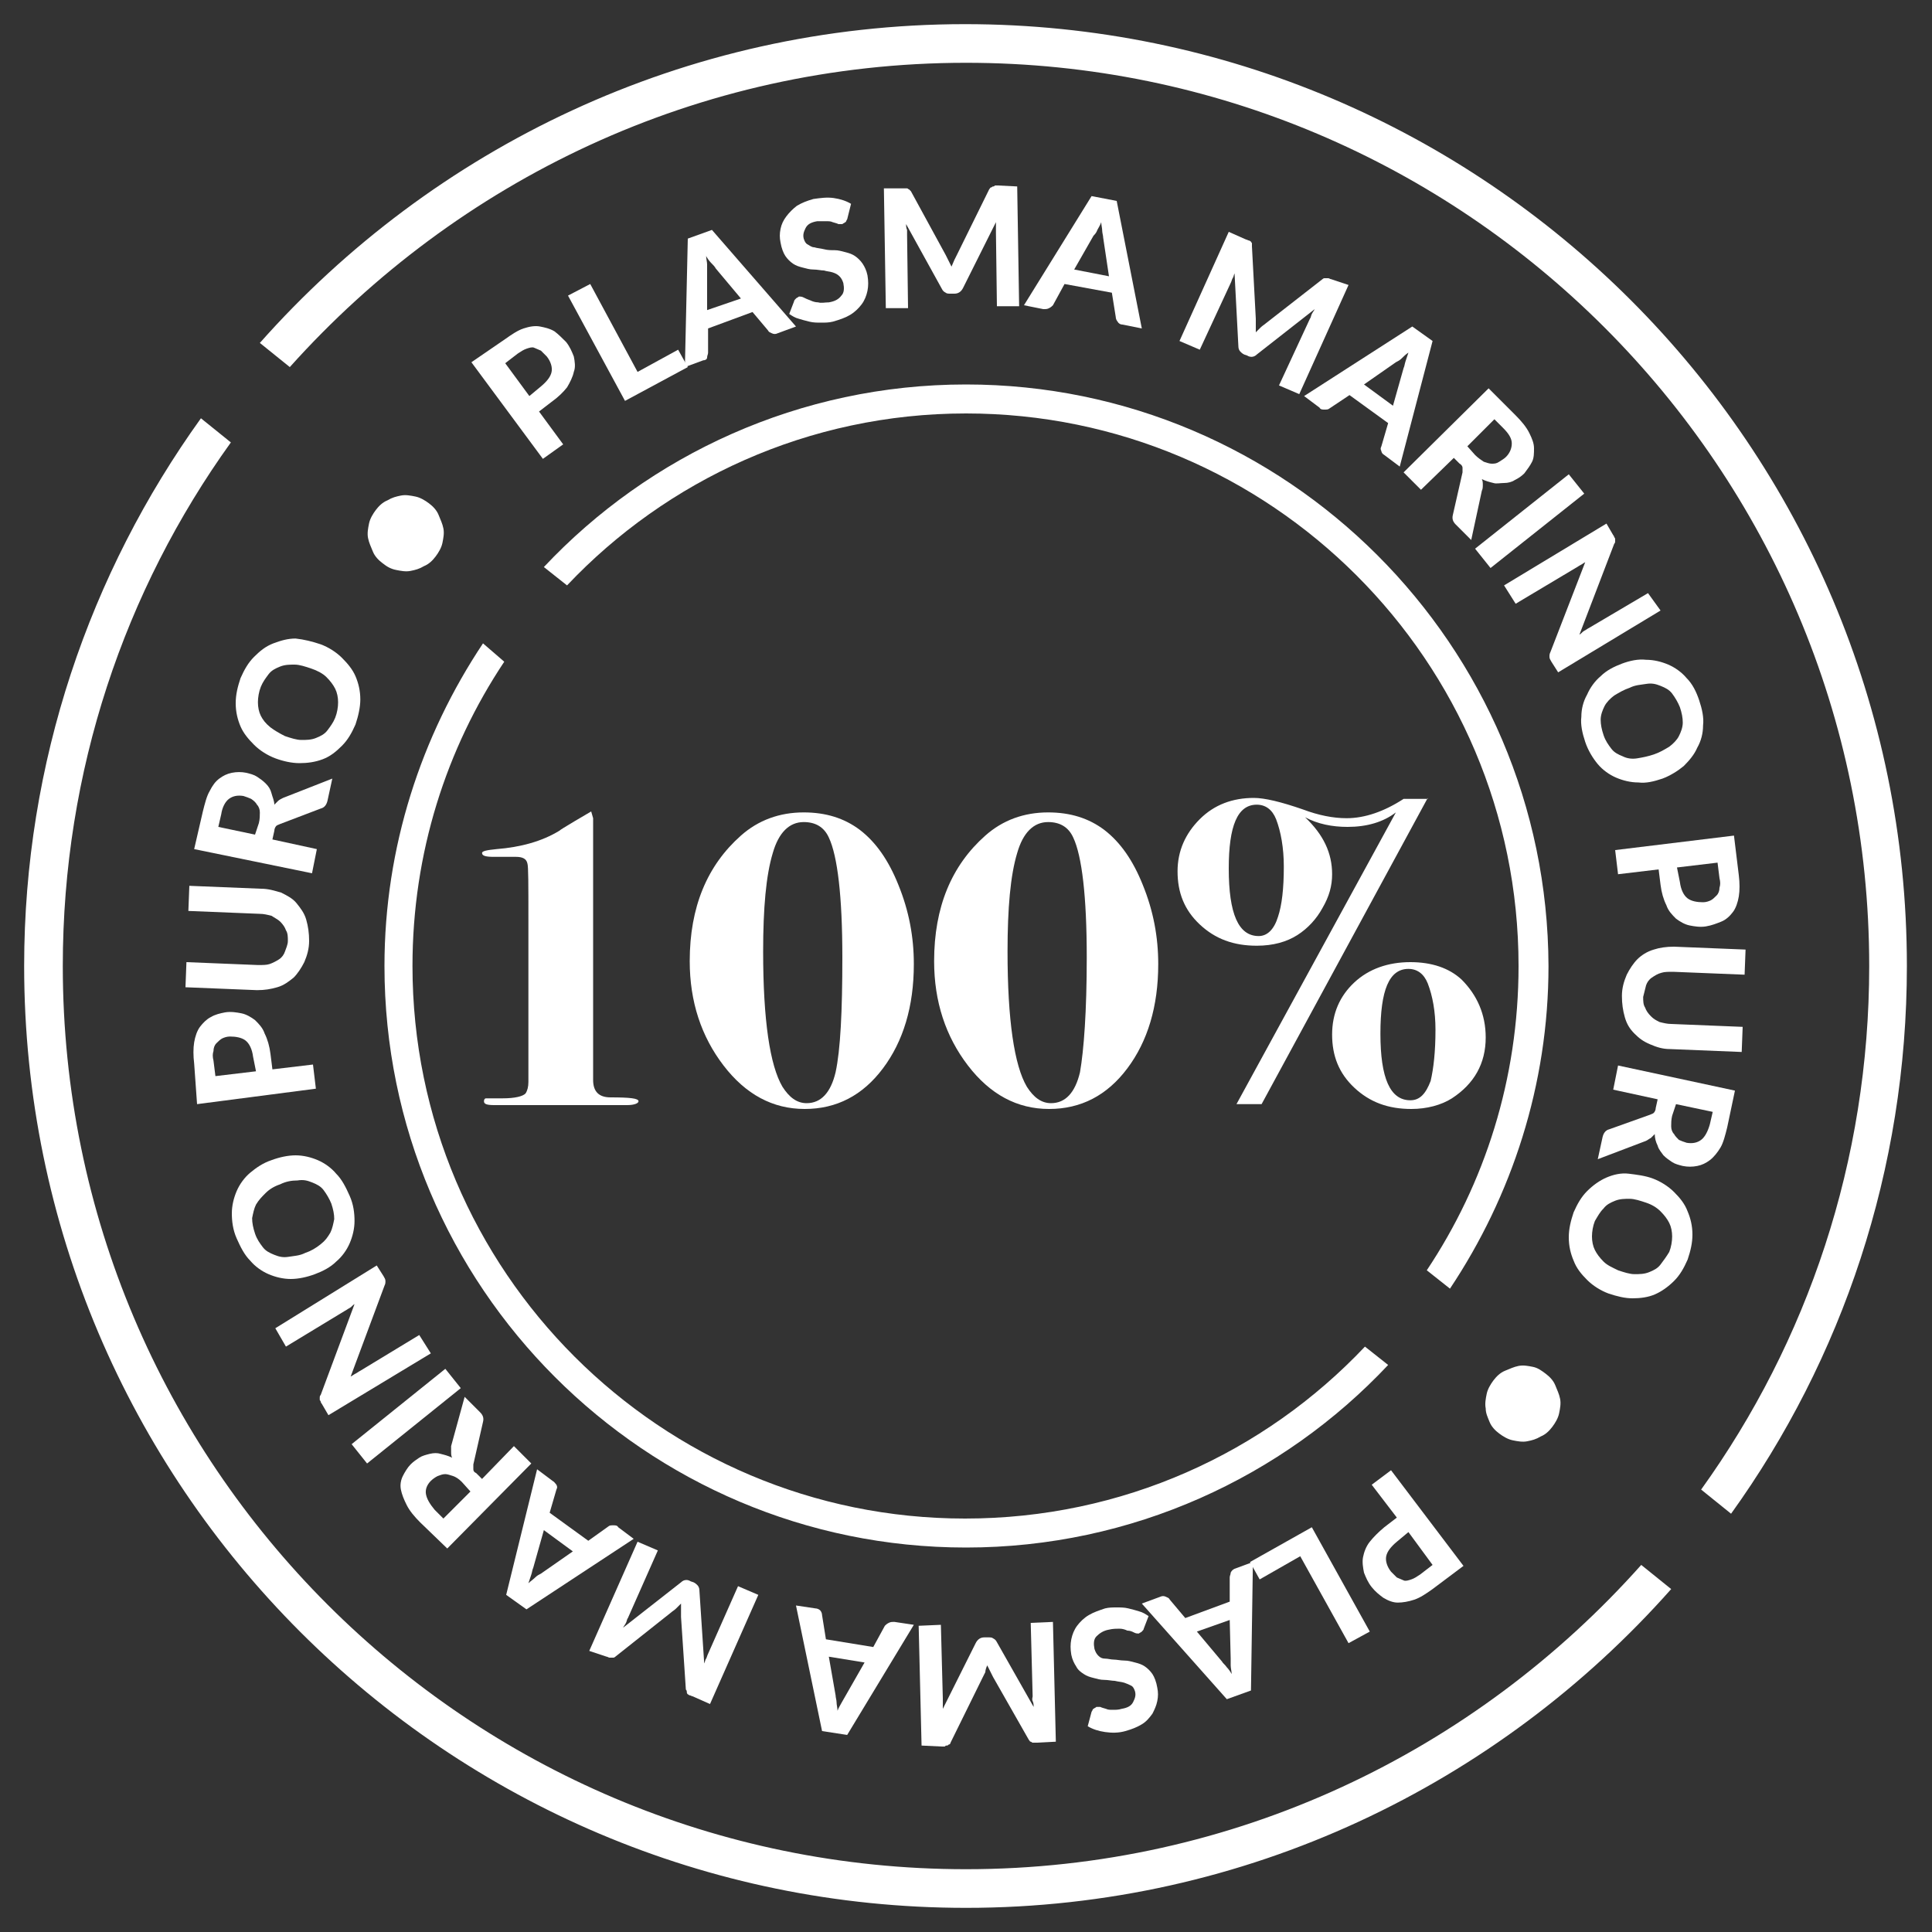<?xml version="1.0" encoding="UTF-8"?> <!-- Generator: Adobe Illustrator 22.0.0, SVG Export Plug-In . SVG Version: 6.00 Build 0) --> <svg xmlns="http://www.w3.org/2000/svg" xmlns:xlink="http://www.w3.org/1999/xlink" version="1.1" id="Livello_1" x="0px" y="0px" width="200px" height="200px" viewBox="0 0 200 200" style="enable-background:new 0 0 200 200;" xml:space="preserve"><rect x="0" y="0" width="200" height="200" fill="#333333" stroke="none"/> <style type="text/css"> .st0{fill:#FFFFFF;} </style> <g> <path class="st0" d="M52.3,35.1c0.7-0.5,1.3-0.9,1.9-1.1c0.6-0.2,1.2-0.3,1.7-0.2s1,0.2,1.5,0.5c0.4,0.3,0.8,0.7,1.2,1.1 c0.4,0.5,0.6,1,0.8,1.5c0.1,0.5,0.2,1.1,0,1.6c-0.1,0.5-0.4,1.1-0.7,1.6c-0.4,0.5-0.9,1-1.6,1.5l-1.3,1l2.5,3.4l-2.1,1.5l-7.4-10 L52.3,35.1z M56,40c0.6-0.5,1-1,1.1-1.5s-0.1-1.1-0.5-1.6c-0.2-0.2-0.4-0.4-0.6-0.6c-0.2-0.1-0.5-0.2-0.7-0.3s-0.5,0-0.8,0.1 s-0.6,0.3-0.9,0.5l-1.3,1l2.5,3.4L56,40z"></path> <path class="st0" d="M70.2,36.2l1,1.8l-6.5,3.5l-5.9-10.9l2.3-1.2l4.9,9.1L70.2,36.2z"></path> <path class="st0" d="M82.4,33.8l-1.9,0.7c-0.2,0.1-0.4,0.1-0.6,0c-0.2-0.1-0.3-0.1-0.4-0.3l-1.6-1.9L73.3,34l0,2.5 c0,0.2-0.1,0.3-0.1,0.5s-0.2,0.3-0.4,0.3l-1.9,0.7l0.3-13.3l2.5-0.9L82.4,33.8z M76.7,30.9l-2.6-3.1c-0.1-0.2-0.3-0.4-0.5-0.6 c-0.2-0.2-0.4-0.5-0.5-0.7c0,0.3,0.1,0.6,0.1,0.9c0,0.3,0,0.5,0,0.7l0,4L76.7,30.9z"></path> <path class="st0" d="M87.7,22.7c-0.1,0.1-0.1,0.3-0.2,0.3c-0.1,0.1-0.2,0.1-0.3,0.2c-0.1,0-0.3,0-0.4,0c-0.2-0.1-0.3-0.1-0.6-0.2 c-0.2-0.1-0.4-0.1-0.7-0.1s-0.6,0-0.9,0c-0.6,0.1-1,0.3-1.2,0.7s-0.3,0.7-0.2,1.1c0.1,0.3,0.2,0.5,0.4,0.6c0.2,0.1,0.4,0.3,0.7,0.3 c0.3,0.1,0.6,0.1,1,0.2s0.7,0.1,1.1,0.1s0.7,0.1,1.1,0.2s0.7,0.2,1,0.4c0.3,0.2,0.6,0.5,0.8,0.8c0.2,0.3,0.4,0.7,0.5,1.2 c0.1,0.6,0.1,1.1,0,1.6c-0.1,0.5-0.3,1-0.6,1.4s-0.7,0.8-1.2,1.1c-0.5,0.3-1.1,0.5-1.8,0.7c-0.4,0.1-0.8,0.1-1.2,0.1 c-0.4,0-0.8,0-1.2-0.1s-0.8-0.2-1.1-0.3c-0.4-0.1-0.7-0.3-1-0.5l0.5-1.3c0-0.1,0.1-0.2,0.2-0.3c0.1-0.1,0.2-0.1,0.3-0.2 c0.2,0,0.3,0,0.5,0.1c0.2,0.1,0.4,0.2,0.7,0.3c0.2,0.1,0.5,0.2,0.8,0.2c0.3,0.1,0.7,0,1.1,0c0.6-0.1,1-0.3,1.3-0.7 c0.3-0.3,0.3-0.8,0.2-1.3c-0.1-0.3-0.2-0.5-0.4-0.7c-0.2-0.2-0.4-0.3-0.7-0.4c-0.3-0.1-0.6-0.1-0.9-0.2c-0.3,0-0.7-0.1-1.1-0.1 c-0.4,0-0.7-0.1-1.1-0.2c-0.4-0.1-0.7-0.2-1-0.4c-0.3-0.2-0.6-0.5-0.8-0.8c-0.2-0.3-0.4-0.8-0.5-1.4c-0.1-0.5-0.1-0.9,0-1.4 c0.1-0.5,0.3-0.9,0.6-1.3c0.3-0.4,0.7-0.8,1.1-1.1c0.5-0.3,1-0.5,1.7-0.7c0.7-0.1,1.4-0.2,2.1-0.1c0.7,0.1,1.3,0.3,1.8,0.6 L87.7,22.7z"></path> <path class="st0" d="M105.3,19.3l0.2,12.4l-2.3,0l-0.1-7.6c0-0.2,0-0.3,0-0.5c0-0.2,0-0.4,0-0.6l-3.4,6.8c-0.2,0.4-0.5,0.6-0.9,0.6 l-0.4,0c-0.2,0-0.4,0-0.5-0.1c-0.2-0.1-0.3-0.2-0.4-0.4l-3.7-6.7c0,0.2,0,0.4,0.1,0.6c0,0.2,0,0.4,0,0.5l0.1,7.6l-2.3,0l-0.2-12.4 l1.9,0c0.1,0,0.2,0,0.3,0c0.1,0,0.2,0,0.2,0c0.1,0,0.1,0.1,0.2,0.1c0.1,0.1,0.1,0.1,0.2,0.2l3.6,6.6c0.1,0.2,0.2,0.4,0.3,0.6 c0.1,0.2,0.2,0.4,0.3,0.6c0.1-0.2,0.2-0.5,0.3-0.7c0.1-0.2,0.2-0.4,0.3-0.6l3.3-6.7c0.1-0.1,0.1-0.2,0.2-0.2s0.1-0.1,0.2-0.1 s0.1,0,0.2-0.1c0.1,0,0.2,0,0.3,0L105.3,19.3z"></path> <path class="st0" d="M118.2,34l-2-0.4c-0.2,0-0.4-0.1-0.5-0.3c-0.1-0.1-0.2-0.3-0.2-0.5l-0.4-2.5l-4.9-0.9l-1.2,2.2 c-0.1,0.1-0.2,0.2-0.4,0.3c-0.2,0.1-0.3,0.1-0.6,0.1l-2-0.4l7-11.3l2.6,0.5L118.2,34z M114.8,28.6l-0.6-4c0-0.2-0.1-0.5-0.1-0.7 c0-0.3-0.1-0.6-0.1-0.9c-0.1,0.3-0.3,0.6-0.4,0.8c-0.1,0.3-0.3,0.5-0.4,0.6l-2,3.5L114.8,28.6z"></path> <path class="st0" d="M139.6,29.5l-5.1,11.3l-2.1-0.9l3.2-6.9c0.1-0.1,0.1-0.3,0.2-0.5c0.1-0.2,0.2-0.3,0.3-0.5l-6,4.7 c-0.3,0.3-0.7,0.3-1,0.1l-0.3-0.1c-0.2-0.1-0.3-0.2-0.4-0.3c-0.1-0.1-0.2-0.3-0.2-0.5l-0.4-7.6c-0.1,0.2-0.1,0.4-0.2,0.5 c-0.1,0.2-0.1,0.3-0.2,0.5l-3.2,6.9l-2.1-0.9l5.1-11.3l1.8,0.8c0.1,0,0.2,0.1,0.3,0.1c0.1,0,0.1,0.1,0.2,0.1c0,0.1,0.1,0.1,0.1,0.2 c0,0.1,0,0.2,0,0.3l0.4,7.5c0,0.2,0,0.5,0,0.7c0,0.2,0,0.5,0,0.7c0.2-0.2,0.3-0.3,0.5-0.5c0.2-0.2,0.4-0.3,0.5-0.4l5.9-4.6 c0.1-0.1,0.2-0.1,0.2-0.1c0.1,0,0.1,0,0.2,0c0.1,0,0.1,0,0.2,0c0.1,0,0.2,0.1,0.3,0.1L139.6,29.5z"></path> <path class="st0" d="M144.9,48.3l-1.6-1.2c-0.2-0.1-0.3-0.3-0.3-0.4c-0.1-0.2-0.1-0.3,0-0.5l0.7-2.4l-4-2.9l-2.1,1.4 c-0.1,0.1-0.3,0.1-0.5,0.1c-0.2,0-0.4,0-0.5-0.2l-1.6-1.2l11.2-7.2l2.1,1.5L144.9,48.3z M144.2,42l1.1-3.9c0.1-0.2,0.1-0.4,0.2-0.7 c0.1-0.3,0.2-0.6,0.3-0.9c-0.3,0.2-0.5,0.4-0.7,0.6s-0.4,0.3-0.6,0.4l-3.3,2.3L144.2,42z"></path> <path class="st0" d="M152.3,55.9l-1.6-1.6c-0.3-0.3-0.4-0.6-0.3-1l1-4.4c0-0.2,0-0.3,0-0.5c0-0.1-0.1-0.3-0.3-0.4l-0.6-0.6 l-3.4,3.3l-1.8-1.8l8.8-8.7l2.8,2.8c0.6,0.6,1.1,1.2,1.4,1.8c0.3,0.6,0.5,1.1,0.5,1.6s0,1-0.2,1.4c-0.2,0.4-0.5,0.8-0.8,1.2 c-0.3,0.3-0.6,0.5-1,0.7c-0.3,0.2-0.7,0.3-1.1,0.3s-0.8,0.1-1.1,0c-0.4-0.1-0.8-0.2-1.2-0.4c0.1,0.2,0.1,0.4,0.1,0.6s0,0.4-0.1,0.6 L152.3,55.9z M152.7,47.1c0.3,0.3,0.6,0.5,0.9,0.7c0.3,0.1,0.6,0.2,0.8,0.2c0.3,0,0.5,0,0.8-0.2s0.5-0.3,0.7-0.5 c0.4-0.4,0.6-0.9,0.6-1.4c0-0.5-0.3-1-0.9-1.6l-0.9-0.9l-2.8,2.8L152.7,47.1z"></path> <path class="st0" d="M154.3,58.8l-1.6-2l9.7-7.7l1.6,2L154.3,58.8z"></path> <path class="st0" d="M171.9,63.2l-10.6,6.4l-0.7-1.1c-0.1-0.2-0.2-0.3-0.2-0.5c0-0.2,0-0.3,0.1-0.5l3.6-9.3 c-0.2,0.1-0.3,0.2-0.5,0.3c-0.2,0.1-0.3,0.2-0.5,0.3l-6.2,3.7l-1.2-1.9l10.6-6.4l0.7,1.2c0.1,0.1,0.1,0.2,0.1,0.2s0.1,0.1,0.1,0.2 c0,0.1,0,0.1,0,0.2c0,0.1,0,0.2-0.1,0.3l-3.6,9.4c0.2-0.1,0.3-0.3,0.5-0.4c0.2-0.1,0.3-0.2,0.5-0.3l6.1-3.6L171.9,63.2z"></path> <path class="st0" d="M172.1,80.6c-0.9,0.3-1.7,0.5-2.5,0.4c-0.8,0-1.6-0.2-2.3-0.5c-0.7-0.3-1.4-0.8-1.9-1.4s-1-1.4-1.3-2.3 s-0.5-1.8-0.4-2.6c0-0.8,0.2-1.6,0.6-2.3c0.3-0.7,0.8-1.4,1.4-1.9c0.6-0.6,1.4-1,2.2-1.3s1.7-0.5,2.5-0.4c0.8,0,1.6,0.2,2.3,0.5 c0.7,0.3,1.4,0.8,1.9,1.4c0.6,0.6,1,1.4,1.3,2.3s0.5,1.8,0.4,2.6c0,0.8-0.2,1.6-0.6,2.3c-0.3,0.7-0.8,1.3-1.4,1.9 C173.7,79.8,172.9,80.3,172.1,80.6z M171.2,78.1c0.6-0.2,1.1-0.5,1.6-0.8c0.4-0.3,0.8-0.7,1-1.1s0.4-0.9,0.4-1.4 c0-0.5-0.1-1-0.3-1.6c-0.2-0.5-0.5-1-0.8-1.4c-0.3-0.4-0.7-0.6-1.2-0.8s-0.9-0.3-1.5-0.2s-1.1,0.1-1.7,0.4 c-0.6,0.2-1.1,0.5-1.6,0.8c-0.4,0.3-0.8,0.7-1,1.1s-0.4,0.9-0.4,1.4c0,0.5,0.1,1,0.3,1.6s0.5,1,0.8,1.4c0.3,0.4,0.7,0.6,1.2,0.8 c0.4,0.2,0.9,0.3,1.5,0.2S170.6,78.3,171.2,78.1z"></path> <path class="st0" d="M180,90.6c0.1,0.8,0.1,1.6,0,2.2c-0.1,0.6-0.3,1.2-0.6,1.6c-0.3,0.4-0.7,0.8-1.2,1c-0.5,0.2-1,0.4-1.6,0.5 c-0.6,0.1-1.2,0-1.7-0.1c-0.5-0.1-1-0.4-1.4-0.7c-0.4-0.4-0.8-0.8-1-1.4c-0.3-0.6-0.5-1.3-0.6-2.1l-0.2-1.6l-4.2,0.5l-0.3-2.5 l12.3-1.5L180,90.6z M173.9,91.3c0.1,0.8,0.4,1.4,0.8,1.7c0.4,0.3,1,0.4,1.6,0.4c0.3,0,0.6-0.1,0.8-0.2c0.2-0.1,0.4-0.3,0.6-0.5 c0.2-0.2,0.3-0.5,0.3-0.8c0.1-0.3,0.1-0.6,0-1l-0.2-1.6l-4.2,0.5L173.9,91.3z"></path> <path class="st0" d="M170.1,103.2c0,0.4,0,0.8,0.2,1.1c0.1,0.3,0.3,0.6,0.6,0.9s0.5,0.4,0.9,0.6c0.4,0.1,0.8,0.2,1.2,0.2l7.4,0.3 l-0.1,2.6l-7.4-0.3c-0.8,0-1.4-0.2-2.1-0.5s-1.1-0.6-1.6-1.1s-0.8-1-1-1.7c-0.2-0.7-0.3-1.4-0.3-2.2c0-0.8,0.2-1.5,0.5-2.2 c0.3-0.6,0.7-1.2,1.1-1.6s1-0.8,1.7-1c0.6-0.2,1.3-0.3,2.1-0.3l7.4,0.3l-0.1,2.6l-7.4-0.3c-0.5,0-0.9,0-1.2,0.1 c-0.4,0.1-0.7,0.3-1,0.5c-0.3,0.2-0.5,0.5-0.6,0.8C170.3,102.4,170.2,102.8,170.1,103.2z"></path> <path class="st0" d="M165.4,120l0.5-2.3c0.1-0.4,0.3-0.7,0.7-0.8l4.2-1.5c0.2-0.1,0.3-0.1,0.4-0.2c0.1-0.1,0.2-0.3,0.2-0.5l0.2-0.9 l-4.6-1l0.5-2.5l12.1,2.6l-0.8,3.8c-0.2,0.8-0.4,1.6-0.7,2.1s-0.7,1-1.1,1.3c-0.4,0.3-0.8,0.5-1.3,0.6c-0.5,0.1-1,0.1-1.5,0 c-0.4-0.1-0.8-0.2-1.1-0.4s-0.6-0.4-0.9-0.7c-0.2-0.3-0.5-0.6-0.6-1c-0.2-0.4-0.3-0.8-0.3-1.2c-0.1,0.1-0.3,0.3-0.4,0.4 c-0.2,0.1-0.3,0.2-0.5,0.3L165.4,120z M173.1,115.5c-0.1,0.4-0.1,0.8-0.1,1.1s0.1,0.6,0.3,0.8c0.1,0.2,0.3,0.4,0.5,0.6 c0.2,0.1,0.5,0.2,0.8,0.3c0.6,0.1,1.1,0,1.5-0.3c0.4-0.3,0.7-0.9,0.9-1.6l0.3-1.3l-3.8-0.8L173.1,115.5z"></path> <path class="st0" d="M166.5,133.9c-0.8-0.3-1.6-0.8-2.2-1.4c-0.6-0.6-1.1-1.2-1.4-2c-0.3-0.7-0.5-1.5-0.5-2.4s0.2-1.7,0.5-2.6 c0.4-0.9,0.8-1.6,1.4-2.2c0.6-0.6,1.3-1.1,2-1.4c0.7-0.3,1.5-0.5,2.3-0.4s1.7,0.2,2.5,0.5c0.8,0.3,1.6,0.8,2.2,1.4 c0.6,0.6,1.1,1.2,1.4,2c0.3,0.7,0.5,1.5,0.5,2.4s-0.2,1.7-0.5,2.6c-0.4,0.9-0.8,1.6-1.4,2.2c-0.6,0.6-1.3,1.1-2,1.4 c-0.7,0.3-1.5,0.4-2.3,0.4C168.2,134.4,167.4,134.2,166.5,133.9z M167.5,131.5c0.6,0.2,1.2,0.4,1.7,0.4c0.5,0,1,0,1.5-0.2 c0.5-0.2,0.9-0.4,1.2-0.8c0.3-0.4,0.6-0.8,0.9-1.3c0.2-0.5,0.3-1.1,0.3-1.6c0-0.5-0.1-1-0.3-1.4s-0.5-0.8-0.9-1.2 c-0.4-0.4-0.9-0.7-1.5-0.9c-0.6-0.2-1.2-0.4-1.7-0.4c-0.5,0-1,0-1.5,0.2c-0.5,0.2-0.9,0.4-1.2,0.8c-0.4,0.4-0.6,0.8-0.9,1.3 c-0.2,0.5-0.3,1.1-0.3,1.6c0,0.5,0.1,1,0.3,1.4c0.2,0.4,0.5,0.8,0.9,1.2S166.9,131.2,167.5,131.5z"></path> <path class="st0" d="M160,142.2c0.4,0.3,0.8,0.7,1,1.2s0.4,0.9,0.5,1.4c0.1,0.5,0,1-0.1,1.5s-0.4,1-0.7,1.4c-0.3,0.4-0.7,0.8-1.2,1 c-0.5,0.3-0.9,0.4-1.4,0.5c-0.5,0.1-1,0-1.5-0.1c-0.5-0.1-1-0.4-1.4-0.7c-0.4-0.3-0.8-0.7-1-1.2c-0.2-0.5-0.4-0.9-0.4-1.4 c-0.1-0.5,0-1,0.1-1.5c0.1-0.5,0.4-1,0.7-1.4c0.3-0.4,0.7-0.8,1.2-1s0.9-0.4,1.4-0.5s1,0,1.5,0.1S159.6,141.9,160,142.2z"></path> <path class="st0" d="M148.3,164.5c-0.7,0.5-1.3,0.9-1.9,1.1c-0.6,0.2-1.2,0.3-1.7,0.3s-1-0.2-1.5-0.5c-0.4-0.3-0.8-0.6-1.2-1.1 c-0.4-0.5-0.6-1-0.8-1.5c-0.1-0.5-0.2-1.1-0.1-1.6c0.1-0.5,0.3-1.1,0.7-1.6c0.4-0.5,0.9-1,1.5-1.5l1.3-1l-2.6-3.4l2-1.5l7.5,9.9 L148.3,164.5z M144.6,159.6c-0.6,0.5-1,1-1.1,1.5s0.1,1.1,0.5,1.6c0.2,0.2,0.4,0.4,0.6,0.6c0.2,0.1,0.5,0.2,0.7,0.3s0.5,0,0.8-0.1 c0.3-0.1,0.6-0.3,0.9-0.5l1.3-1l-2.5-3.4L144.6,159.6z"></path> <path class="st0" d="M130.4,163.5l-1-1.8l6.4-3.6l6,10.8l-2.2,1.2l-5-9L130.4,163.5z"></path> <path class="st0" d="M118.2,166l1.9-0.7c0.2-0.1,0.4-0.1,0.6,0s0.3,0.1,0.4,0.3l1.6,1.9l4.6-1.7l0-2.5c0-0.2,0.1-0.3,0.1-0.5 c0.1-0.2,0.2-0.3,0.4-0.4l1.9-0.7l-0.2,13.3l-2.5,0.9L118.2,166z M123.9,168.9l2.6,3.1c0.1,0.2,0.3,0.3,0.5,0.6 c0.2,0.2,0.4,0.5,0.5,0.7c0-0.3-0.1-0.6-0.1-0.9c0-0.3,0-0.5,0-0.7l-0.1-4L123.9,168.9z"></path> <path class="st0" d="M113,177.2c0.1-0.1,0.1-0.3,0.2-0.3c0.1-0.1,0.2-0.1,0.3-0.2c0.1,0,0.3,0,0.4,0c0.2,0.1,0.3,0.1,0.6,0.2 c0.2,0.1,0.4,0.1,0.7,0.1c0.3,0,0.6,0,0.9-0.1c0.6-0.1,1-0.3,1.2-0.7s0.3-0.7,0.2-1.1c-0.1-0.3-0.2-0.5-0.4-0.6 c-0.2-0.1-0.4-0.2-0.7-0.3c-0.3-0.1-0.6-0.1-1-0.2c-0.3,0-0.7-0.1-1.1-0.1c-0.4,0-0.7-0.1-1.1-0.2c-0.4-0.1-0.7-0.2-1-0.4 c-0.3-0.2-0.6-0.4-0.8-0.8c-0.2-0.3-0.4-0.7-0.5-1.2c-0.1-0.6-0.1-1.1,0-1.6c0.1-0.5,0.3-1,0.6-1.4c0.3-0.4,0.7-0.8,1.2-1.1 c0.5-0.3,1.1-0.5,1.7-0.7c0.4-0.1,0.8-0.1,1.2-0.1c0.4,0,0.8,0,1.2,0.1c0.4,0.1,0.8,0.2,1.1,0.3c0.4,0.1,0.7,0.3,1,0.5l-0.5,1.3 c0,0.1-0.1,0.2-0.2,0.3c-0.1,0.1-0.2,0.1-0.3,0.2c-0.2,0-0.3,0-0.5-0.1c-0.2-0.1-0.4-0.2-0.7-0.2c-0.2-0.1-0.5-0.2-0.8-0.2 s-0.7,0-1.1,0.1c-0.6,0.1-1,0.4-1.3,0.7c-0.3,0.3-0.3,0.8-0.2,1.3c0.1,0.3,0.2,0.5,0.4,0.7s0.4,0.3,0.7,0.3s0.6,0.1,0.9,0.1 c0.3,0,0.7,0.1,1.1,0.1c0.4,0,0.7,0.1,1.1,0.2c0.4,0.1,0.7,0.2,1,0.4s0.6,0.5,0.8,0.8s0.4,0.8,0.5,1.4c0.1,0.5,0.1,0.9,0,1.4 c-0.1,0.5-0.3,0.9-0.5,1.3c-0.3,0.4-0.6,0.8-1.1,1.1c-0.5,0.3-1,0.5-1.7,0.7c-0.7,0.2-1.4,0.2-2.1,0.1c-0.7-0.1-1.3-0.3-1.8-0.6 L113,177.2z"></path> <path class="st0" d="M95.4,180.7l-0.3-12.4l2.3-0.1l0.2,7.6c0,0.2,0,0.3,0,0.5s0,0.4,0,0.6l3.4-6.8c0.2-0.4,0.5-0.6,0.9-0.6l0.4,0 c0.2,0,0.4,0,0.5,0.1c0.2,0.1,0.3,0.2,0.4,0.4l3.8,6.7c0-0.2,0-0.4-0.1-0.6s0-0.4,0-0.5l-0.2-7.6l2.3-0.1l0.3,12.4l-1.9,0.1 c-0.1,0-0.2,0-0.3,0c-0.1,0-0.2,0-0.2,0c-0.1,0-0.1-0.1-0.2-0.1s-0.1-0.1-0.2-0.2l-3.7-6.5c-0.1-0.2-0.2-0.4-0.3-0.6 c-0.1-0.2-0.2-0.4-0.3-0.6c-0.1,0.2-0.2,0.5-0.2,0.7c-0.1,0.2-0.2,0.4-0.3,0.6l-3.3,6.7c0,0.1-0.1,0.2-0.2,0.2 c-0.1,0.1-0.1,0.1-0.2,0.1s-0.1,0-0.2,0.1c-0.1,0-0.2,0-0.3,0L95.4,180.7z"></path> <path class="st0" d="M82.4,166.2l2,0.3c0.2,0,0.4,0.1,0.5,0.2c0.1,0.1,0.2,0.3,0.2,0.5l0.4,2.5l4.9,0.8l1.2-2.2 c0.1-0.1,0.2-0.2,0.4-0.3s0.3-0.1,0.6-0.1l2,0.3l-6.9,11.4l-2.6-0.4L82.4,166.2z M85.8,171.5l0.7,4c0,0.2,0.1,0.5,0.1,0.7 c0,0.3,0.1,0.6,0.1,0.9c0.1-0.3,0.3-0.6,0.4-0.8s0.3-0.5,0.4-0.7l2-3.5L85.8,171.5z"></path> <path class="st0" d="M61,170.9l5-11.3l2.1,0.9l-3.1,7c-0.1,0.1-0.1,0.3-0.2,0.5c-0.1,0.2-0.2,0.3-0.3,0.5l6-4.7 c0.3-0.3,0.7-0.3,1-0.1l0.3,0.1c0.2,0.1,0.3,0.2,0.4,0.3c0.1,0.1,0.2,0.3,0.2,0.5l0.5,7.6c0.1-0.2,0.1-0.4,0.2-0.5 c0.1-0.2,0.1-0.3,0.2-0.5l3.1-7l2.1,0.9l-5,11.3l-1.8-0.8c-0.1,0-0.2-0.1-0.3-0.1c-0.1,0-0.1-0.1-0.2-0.1c0,0-0.1-0.1-0.1-0.2 c0-0.1,0-0.2-0.1-0.3l-0.5-7.5c0-0.2,0-0.5,0-0.7c0-0.2,0-0.5,0-0.7c-0.2,0.2-0.3,0.3-0.5,0.5c-0.2,0.2-0.4,0.3-0.5,0.4l-5.8,4.6 c-0.1,0.1-0.2,0.1-0.2,0.1s-0.1,0-0.2,0c-0.1,0-0.1,0-0.2,0s-0.2-0.1-0.3-0.1L61,170.9z"></path> <path class="st0" d="M55.6,152.1l1.6,1.2c0.2,0.1,0.3,0.3,0.4,0.4c0.1,0.2,0.1,0.3,0,0.5l-0.7,2.4l4,2.9L63,158 c0.1-0.1,0.3-0.1,0.5-0.1c0.2,0,0.4,0,0.5,0.2l1.6,1.2l-11.1,7.3l-2.1-1.5L55.6,152.1z M56.3,158.4l-1.1,3.9 c-0.1,0.2-0.1,0.4-0.2,0.7c-0.1,0.3-0.2,0.6-0.3,0.9c0.2-0.2,0.5-0.4,0.7-0.6c0.2-0.2,0.4-0.3,0.6-0.4l3.3-2.3L56.3,158.4z"></path> <path class="st0" d="M48.1,144.6l1.6,1.6c0.3,0.3,0.4,0.6,0.3,1l-1,4.4c0,0.2,0,0.3,0,0.5s0.1,0.3,0.3,0.4l0.6,0.6l3.3-3.4l1.8,1.8 l-8.7,8.8l-2.8-2.7c-0.6-0.6-1.1-1.2-1.4-1.8c-0.3-0.6-0.5-1.1-0.6-1.6c-0.1-0.5,0-1,0.2-1.4c0.2-0.4,0.5-0.9,0.8-1.2 c0.3-0.3,0.6-0.5,0.9-0.7c0.3-0.2,0.7-0.3,1.1-0.4s0.8-0.1,1.1,0c0.4,0.1,0.8,0.2,1.2,0.4c-0.1-0.2-0.1-0.4-0.1-0.6s0-0.4,0-0.6 L48.1,144.6z M47.8,153.4c-0.3-0.3-0.6-0.5-0.9-0.6c-0.3-0.1-0.6-0.2-0.8-0.2c-0.3,0-0.5,0.1-0.8,0.2c-0.2,0.1-0.5,0.3-0.7,0.5 c-0.4,0.4-0.6,0.9-0.5,1.4s0.4,1,0.9,1.6l0.9,0.9l2.8-2.8L47.8,153.4z"></path> <path class="st0" d="M46.1,141.7l1.6,2l-9.7,7.8l-1.6-2L46.1,141.7z"></path> <path class="st0" d="M28.5,137.5L39,131l0.7,1.1c0.1,0.2,0.2,0.3,0.2,0.5c0,0.2,0,0.3-0.1,0.5l-3.5,9.4c0.2-0.1,0.3-0.2,0.5-0.3 c0.2-0.1,0.3-0.2,0.5-0.3l6.1-3.7l1.2,1.9L34,146.5l-0.7-1.2c-0.1-0.1-0.1-0.2-0.1-0.2c0-0.1-0.1-0.1-0.1-0.2c0-0.1,0-0.1,0-0.2 c0-0.1,0-0.2,0.1-0.3l3.5-9.4c-0.2,0.1-0.3,0.3-0.5,0.4c-0.2,0.1-0.3,0.2-0.5,0.3l-6.1,3.7L28.5,137.5z"></path> <path class="st0" d="M28.1,120.1c0.8-0.3,1.7-0.5,2.5-0.5c0.8,0,1.6,0.2,2.3,0.5c0.7,0.3,1.4,0.8,1.9,1.4c0.6,0.6,1,1.4,1.4,2.3 s0.5,1.8,0.5,2.6c0,0.8-0.2,1.6-0.5,2.3c-0.3,0.7-0.8,1.4-1.4,1.9c-0.6,0.6-1.4,1-2.2,1.3c-0.8,0.3-1.7,0.5-2.5,0.5 c-0.8,0-1.6-0.2-2.3-0.5c-0.7-0.3-1.4-0.8-1.9-1.4c-0.6-0.6-1-1.4-1.4-2.3s-0.5-1.8-0.5-2.6c0-0.8,0.2-1.6,0.5-2.3 c0.3-0.7,0.8-1.4,1.4-1.9C26.5,120.9,27.2,120.4,28.1,120.1z M29,122.6c-0.6,0.2-1.1,0.5-1.5,0.9s-0.7,0.7-1,1.2 c-0.2,0.4-0.3,0.9-0.4,1.4c0,0.5,0.1,1,0.3,1.6s0.5,1,0.8,1.4c0.3,0.4,0.7,0.6,1.2,0.8c0.5,0.2,0.9,0.3,1.5,0.2s1.1-0.1,1.7-0.4 c0.6-0.2,1.1-0.5,1.6-0.9s0.7-0.7,1-1.2c0.2-0.4,0.3-0.9,0.4-1.4c0-0.5-0.1-1-0.3-1.6c-0.2-0.5-0.5-1-0.8-1.4 c-0.3-0.4-0.7-0.6-1.2-0.8s-0.9-0.3-1.5-0.2C30.2,122.2,29.6,122.3,29,122.6z"></path> <path class="st0" d="M20.1,110.1c-0.1-0.8-0.1-1.6,0-2.2s0.3-1.2,0.6-1.6c0.3-0.4,0.7-0.8,1.1-1c0.5-0.3,1-0.4,1.5-0.5 c0.6-0.1,1.2,0,1.7,0.1c0.5,0.1,1,0.4,1.4,0.7c0.4,0.4,0.8,0.8,1,1.4c0.3,0.6,0.5,1.3,0.6,2.1l0.2,1.6l4.2-0.5l0.3,2.5l-12.3,1.6 L20.1,110.1z M26.2,109.4c-0.1-0.8-0.4-1.4-0.8-1.7c-0.4-0.3-1-0.4-1.6-0.4c-0.3,0-0.6,0.1-0.8,0.2s-0.4,0.3-0.6,0.5 c-0.2,0.2-0.3,0.5-0.3,0.8c-0.1,0.3-0.1,0.6,0,1l0.2,1.6l4.2-0.5L26.2,109.4z"></path> <path class="st0" d="M29.8,97.4c0-0.4,0-0.8-0.2-1.1c-0.1-0.3-0.3-0.6-0.6-0.9c-0.2-0.2-0.6-0.4-0.9-0.6c-0.4-0.1-0.8-0.2-1.2-0.2 l-7.4-0.3l0.1-2.6l7.4,0.3c0.8,0,1.4,0.2,2.1,0.4c0.6,0.3,1.2,0.6,1.6,1.1c0.4,0.5,0.8,1,1,1.7c0.2,0.7,0.3,1.4,0.3,2.2 c0,0.8-0.2,1.5-0.5,2.2c-0.3,0.6-0.7,1.2-1.1,1.6c-0.5,0.4-1,0.8-1.7,1s-1.3,0.3-2.1,0.3l-7.4-0.3l0.1-2.6l7.4,0.3 c0.5,0,0.9,0,1.2-0.1s0.7-0.3,1-0.5c0.3-0.2,0.5-0.5,0.6-0.8S29.8,97.8,29.8,97.4z"></path> <path class="st0" d="M34.4,80.6l-0.5,2.3c-0.1,0.4-0.3,0.7-0.7,0.8L29,85.3c-0.2,0.1-0.3,0.1-0.4,0.2c-0.1,0.1-0.2,0.3-0.2,0.5 l-0.2,0.9l4.6,1l-0.5,2.5l-12.2-2.5L21,84c0.2-0.8,0.4-1.6,0.7-2.1c0.3-0.6,0.6-1,1-1.3s0.8-0.5,1.3-0.6c0.5-0.1,1-0.1,1.5,0 c0.4,0.1,0.8,0.2,1.1,0.4c0.3,0.2,0.6,0.4,0.9,0.7s0.5,0.6,0.6,1s0.3,0.8,0.3,1.2c0.1-0.1,0.3-0.3,0.4-0.4s0.3-0.2,0.5-0.3 L34.4,80.6z M26.8,85.2c0.1-0.4,0.1-0.8,0.1-1.1c0-0.3-0.1-0.6-0.3-0.8c-0.1-0.2-0.3-0.4-0.6-0.6c-0.2-0.1-0.5-0.2-0.8-0.3 c-0.6-0.1-1.1,0-1.5,0.3s-0.7,0.9-0.8,1.6l-0.3,1.3l3.8,0.8L26.8,85.2z"></path> <path class="st0" d="M33.2,66.7c0.8,0.3,1.6,0.8,2.2,1.4s1.1,1.2,1.4,1.9c0.3,0.7,0.5,1.5,0.5,2.4c0,0.8-0.2,1.7-0.5,2.6 c-0.4,0.9-0.8,1.6-1.4,2.2s-1.2,1.1-2,1.4S31.8,79,31,79c-0.8,0-1.7-0.2-2.5-0.5c-0.8-0.3-1.6-0.8-2.2-1.4 c-0.6-0.6-1.1-1.2-1.4-1.9c-0.3-0.7-0.5-1.5-0.5-2.4s0.2-1.7,0.5-2.6c0.4-0.9,0.8-1.6,1.4-2.2s1.2-1.1,2-1.4s1.5-0.5,2.3-0.5 C31.5,66.2,32.3,66.4,33.2,66.7z M32.2,69.2c-0.6-0.2-1.2-0.4-1.7-0.4c-0.5,0-1,0-1.5,0.2c-0.5,0.2-0.9,0.4-1.2,0.8 c-0.3,0.4-0.6,0.8-0.8,1.3c-0.2,0.5-0.3,1.1-0.3,1.6c0,0.5,0.1,1,0.3,1.4c0.2,0.4,0.5,0.8,1,1.2c0.4,0.3,0.9,0.6,1.5,0.9 c0.6,0.2,1.2,0.4,1.7,0.4c0.5,0,1,0,1.5-0.2c0.5-0.2,0.9-0.4,1.2-0.8s0.6-0.8,0.8-1.3c0.2-0.5,0.3-1.1,0.3-1.6c0-0.5-0.1-1-0.3-1.4 s-0.5-0.8-0.9-1.2S32.8,69.4,32.2,69.2z"></path> <path class="st0" d="M39.6,58.3c-0.4-0.3-0.8-0.7-1-1.2c-0.2-0.5-0.4-0.9-0.5-1.4c-0.1-0.5,0-1,0.1-1.5c0.1-0.5,0.4-1,0.7-1.4 c0.3-0.4,0.7-0.8,1.2-1c0.5-0.3,0.9-0.4,1.4-0.5c0.5-0.1,1,0,1.5,0.1c0.5,0.1,1,0.4,1.4,0.7c0.4,0.3,0.8,0.7,1,1.2 c0.2,0.5,0.4,0.9,0.5,1.4s0,1-0.1,1.5s-0.4,1-0.7,1.4c-0.3,0.4-0.7,0.8-1.2,1c-0.5,0.3-0.9,0.4-1.4,0.5c-0.5,0.1-1,0-1.5-0.1 C40.5,58.9,40.1,58.7,39.6,58.3z"></path> </g> <g> <path class="st0" d="M66.1,114c0,0.2-0.4,0.4-1.2,0.4h-1.1c-0.4,0-2.1,0-5,0h-5.6c-0.4,0-0.8,0-1.3,0c-0.4,0-0.7,0-0.7,0 c-0.8,0-1.1-0.1-1.1-0.4c0-0.2,0.1-0.3,0.2-0.3c0.1,0,0.7,0,1.7,0c1.3,0,2.1-0.2,2.4-0.5c0.2-0.3,0.3-0.7,0.3-1.2V95.2 c0-3.6,0-5.5-0.1-5.8c-0.1-0.5-0.5-0.7-1.2-0.7h-2.3c-0.8,0-1.2-0.1-1.2-0.4c0-0.2,0.5-0.3,1.5-0.4c2.5-0.2,4.7-0.8,6.5-1.9 c0.1-0.1,0.6-0.4,1.6-1l1.7-1l0.2,0.7c0,0.1,0,0.3,0,0.7v21.8c0,2.7,0,4.3,0,4.6c0,1.2,0.6,1.8,1.8,1.8 C65.2,113.6,66.1,113.7,66.1,114z"></path> <path class="st0" d="M94.6,99.8c0,4.4-1.1,8-3.2,10.8c-2.1,2.8-4.8,4.2-8.1,4.2c-3.3,0-6.1-1.5-8.4-4.5c-2.3-3-3.5-6.6-3.5-10.8 c0-5.6,1.8-9.9,5.3-13c1.8-1.6,4-2.4,6.5-2.4c2.3,0,4.2,0.6,5.8,1.8c1.7,1.3,3,3.2,4,5.7C94.1,94.3,94.6,97,94.6,99.8z M87.2,99.1 c0-6.3-0.5-10.5-1.4-12.4c-0.5-1.1-1.4-1.6-2.6-1.6c-1.5,0-2.6,1.1-3.2,3.2c-0.7,2.3-1,5.7-1,10.2c0,7.1,0.7,11.8,2,14 c0.7,1.1,1.5,1.7,2.5,1.7c1.5,0,2.5-1.1,3-3.2C87,108.7,87.2,104.7,87.2,99.1z"></path> <path class="st0" d="M119.9,99.8c0,4.4-1.1,8-3.2,10.8c-2.1,2.8-4.8,4.2-8.1,4.2c-3.3,0-6.1-1.5-8.4-4.5s-3.5-6.6-3.5-10.8 c0-5.6,1.8-9.9,5.3-13c1.8-1.6,4-2.4,6.5-2.4c2.3,0,4.2,0.6,5.8,1.8c1.7,1.3,3,3.2,4,5.7C119.4,94.3,119.9,97,119.9,99.8z M112.5,99.1c0-6.3-0.5-10.5-1.4-12.4c-0.5-1.1-1.4-1.6-2.6-1.6c-1.5,0-2.6,1.1-3.2,3.2c-0.7,2.3-1,5.7-1,10.2c0,7.1,0.7,11.8,2,14 c0.7,1.1,1.5,1.7,2.5,1.7c1.5,0,2.5-1.1,3-3.2C112.2,108.7,112.5,104.7,112.5,99.1z"></path> <path class="st0" d="M147.8,82.6l-17.2,31.7h-2.6l16.5-30.2c-1.3,1-3,1.5-5,1.5c-1.6,0-3.1-0.3-4.4-1c1.9,1.8,2.8,3.7,2.8,5.9 c0,1.2-0.3,2.3-1,3.5c-0.6,1.1-1.5,2.1-2.6,2.8c-1.1,0.7-2.5,1.1-4.2,1.1c-2.4,0-4.3-0.7-5.9-2.2s-2.3-3.3-2.3-5.5 c0-2.1,0.8-3.9,2.3-5.4s3.4-2.2,5.6-2.2c1.1,0,2.8,0.4,5.1,1.2c1.6,0.6,3.1,0.9,4.5,0.9c1.9,0,3.9-0.7,5.9-2H147.8z M132.9,89.7 c0-1.9-0.3-3.6-0.8-4.9c-0.4-1-1.1-1.5-2-1.5c-2,0-2.9,2.2-2.9,6.6c0,4.7,1,7,3.1,7c0.9,0,1.6-0.7,2-2 C132.7,93.7,132.9,92,132.9,89.7z M153.8,107.4c0,2.7-1.2,4.8-3.5,6.3c-1.1,0.7-2.6,1.1-4.2,1.1c-2.4,0-4.3-0.7-5.9-2.2 s-2.3-3.3-2.3-5.5c0-2.2,0.8-4,2.3-5.4c1.5-1.4,3.5-2.1,5.8-2.1c2.2,0,4,0.6,5.3,1.8C152.9,103,153.8,105,153.8,107.4z M148.6,106.6c0-1.9-0.3-3.5-0.8-4.8c-0.4-1-1.1-1.5-2-1.5c-2,0-2.9,2.2-2.9,6.7c0,4.6,1,6.9,3.1,6.9c1,0,1.6-0.7,2.1-2 C148.4,110.6,148.6,108.9,148.6,106.6z"></path> </g> <g> <path class="st0" d="M100,6.5c51.6,0,93.5,41.9,93.5,93.5c0,20.2-6.4,38.9-17.4,54.2l3.1,2.5c11.5-16,18.2-35.6,18.2-56.7 c0-53.8-43.7-97.5-97.5-97.5c-29,0-55.1,12.8-73,33l3.1,2.5C47.3,18.7,72.2,6.5,100,6.5z"></path> <path class="st0" d="M100,193.5c-51.6,0-93.5-41.9-93.5-93.5c0-20.2,6.4-38.9,17.4-54.2l-3.1-2.5C9.3,59.3,2.5,78.9,2.5,100 c0,53.8,43.7,97.5,97.5,97.5c29,0,55.1-12.8,73-33l-3.1-2.5C152.7,181.3,127.8,193.5,100,193.5z"></path> <path class="st0" d="M100,160.2c17.2,0,32.8-7.3,43.7-18.9l-2.4-1.9c-10.4,11-25.1,17.8-41.4,17.8c-31.5,0-57.2-25.6-57.2-57.2 c0-11.7,3.5-22.5,9.5-31.5L50,66.6c-6.4,9.6-10.2,21.1-10.2,33.4C39.8,133.2,66.8,160.2,100,160.2z"></path> <path class="st0" d="M100,39.8c-17.2,0-32.8,7.3-43.7,18.9l2.4,1.9C69,49.7,83.7,42.8,100,42.8c31.5,0,57.2,25.6,57.2,57.2 c0,11.7-3.5,22.5-9.5,31.5l2.4,1.9c6.4-9.6,10.2-21.1,10.2-33.4C160.2,66.8,133.2,39.8,100,39.8z"></path> </g> </svg> 
